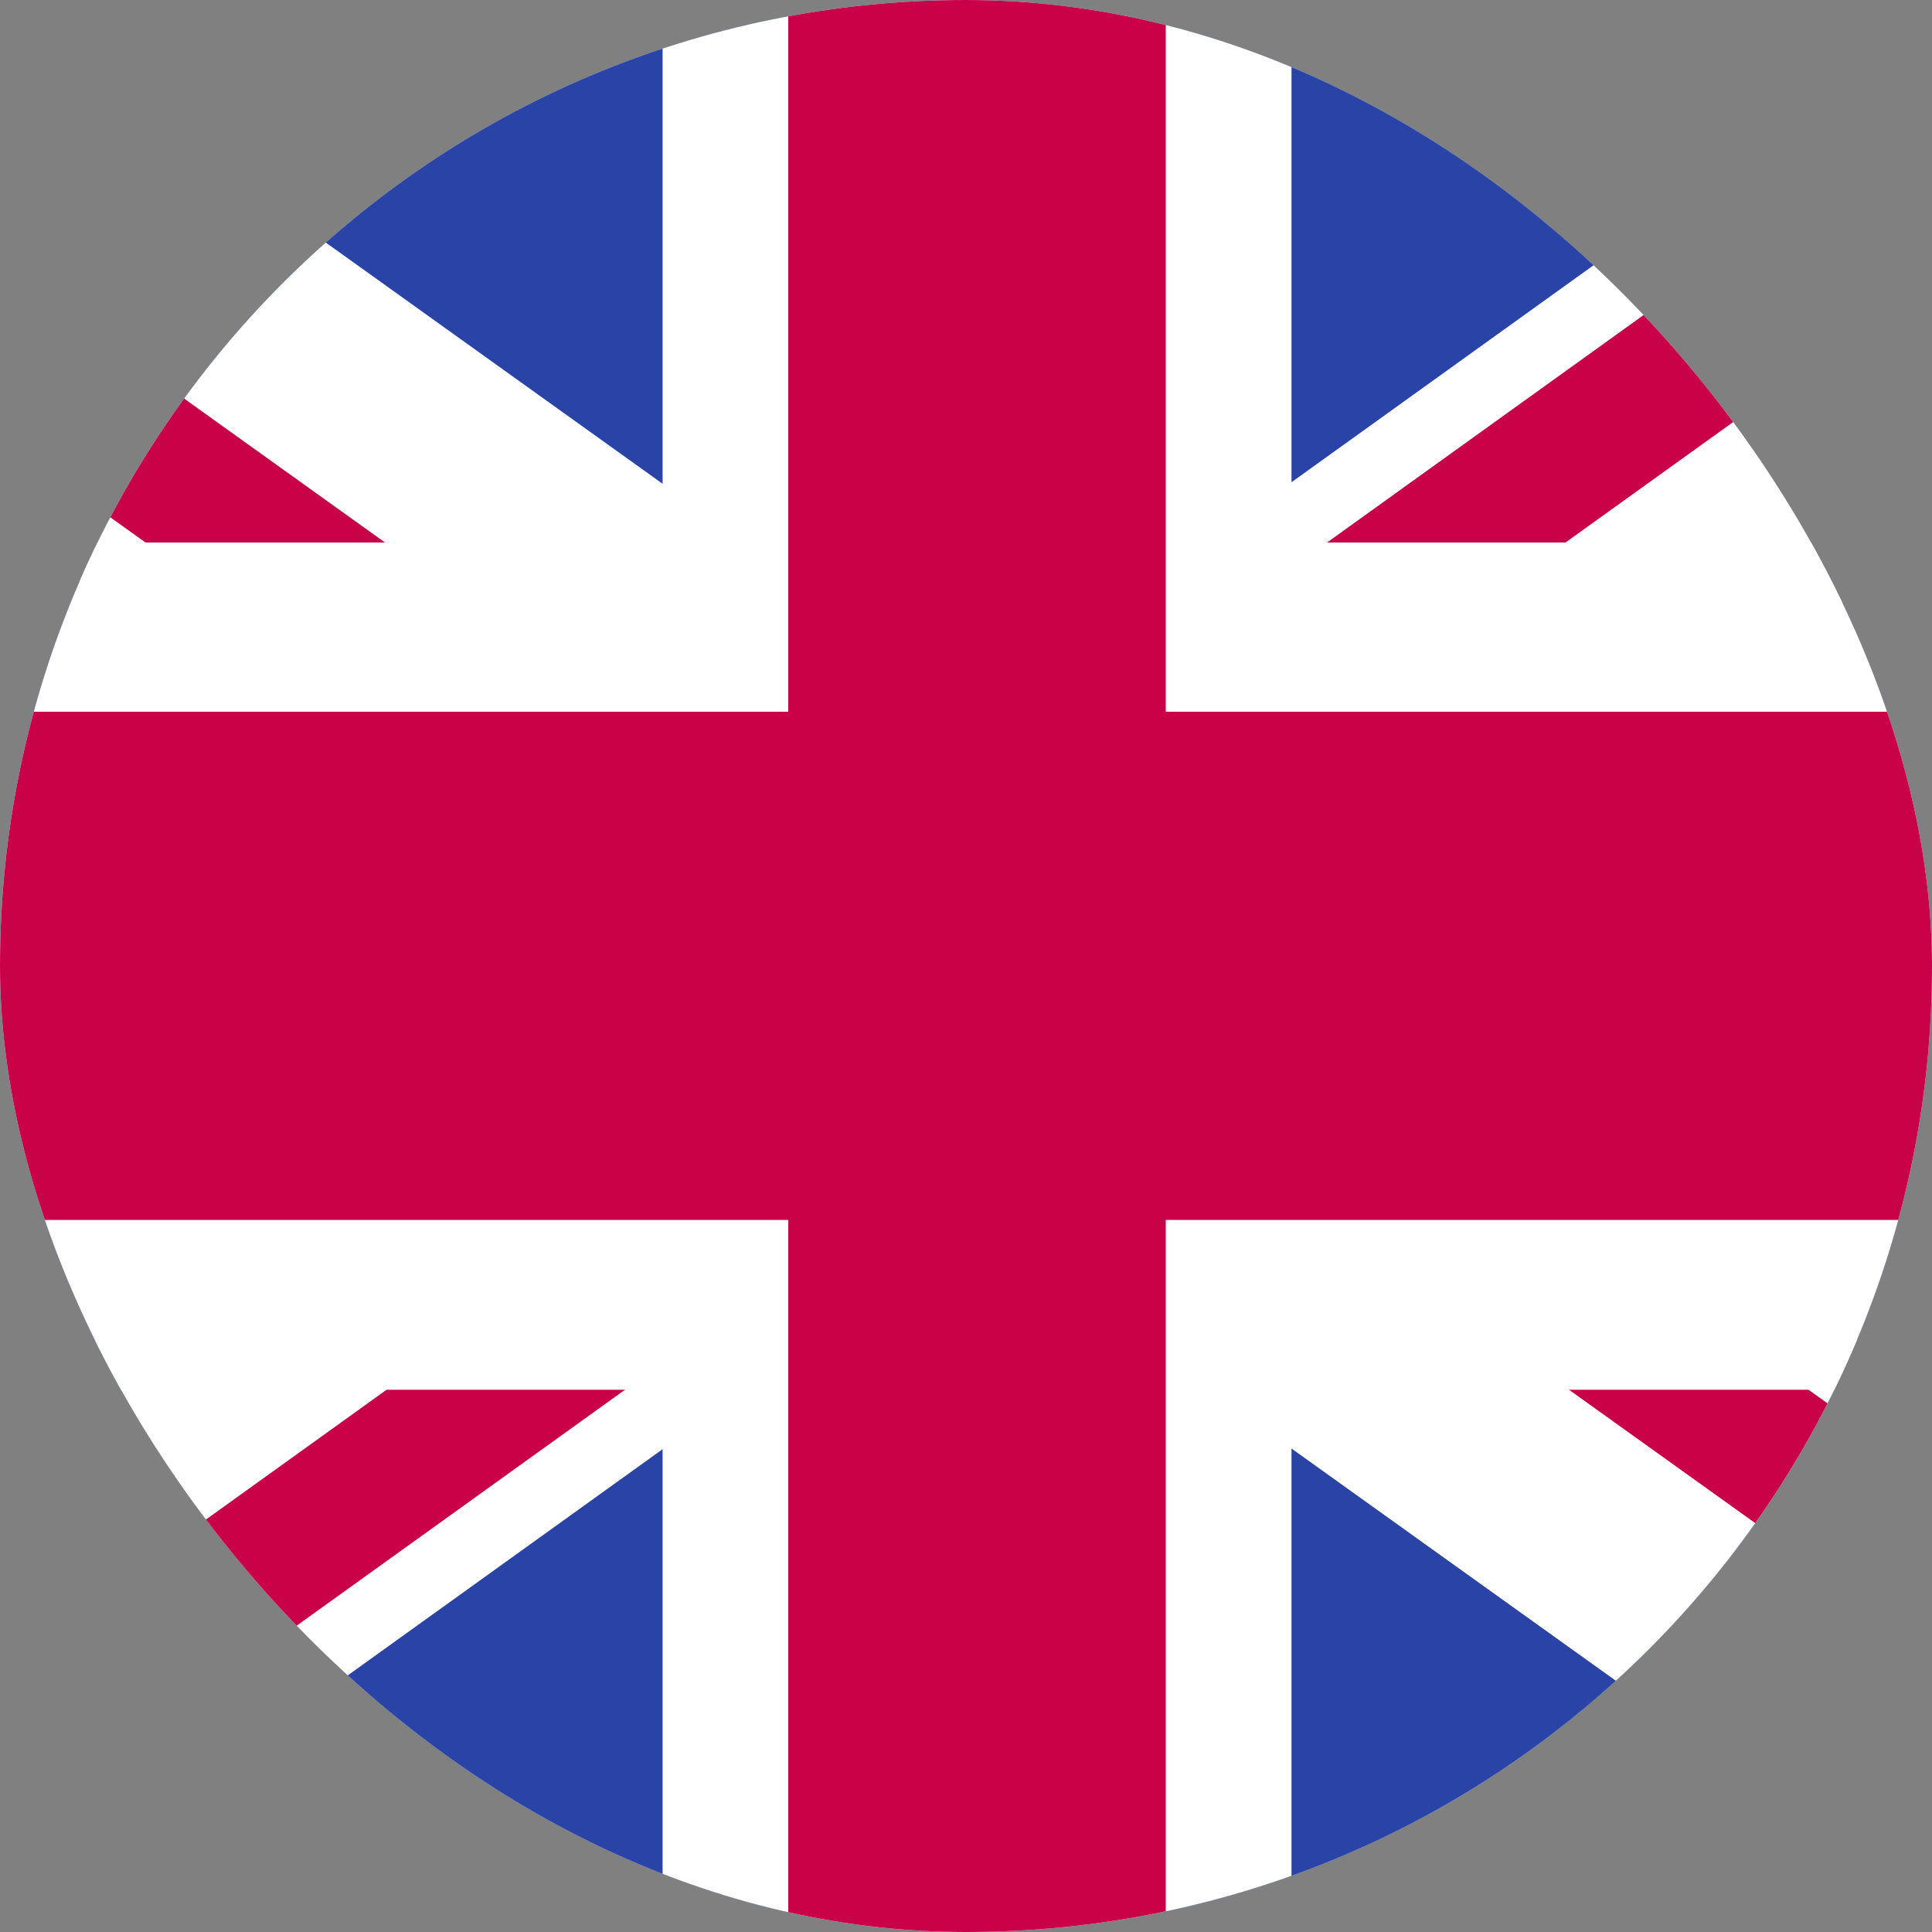 <svg width="25" height="25" viewBox="0 0 25 25" fill="none" xmlns="http://www.w3.org/2000/svg">
<rect x="0" y="0" width="25" height="25" fill="#808080" stroke="none"/>
<g clip-path="url(#clip0_203_1507)">
<rect width="25" height="25" rx="12.5" fill="#003766"/>
<g clip-path="url(#clip1_203_1507)">
<rect x="-7" y="-0.5" width="39.619" height="26" rx="2.476" fill="white"/>
<g clip-path="url(#clip2_203_1507)">
<path d="M39.367 -5.32H-14.087V30.318H39.367V-5.32Z" fill="#2A43A7"/>
<path d="M-8.652 27.795L-3.778 27.627L34.047 0.451L33.932 -2.796L29.058 -2.628L-8.768 24.542L-8.652 27.795Z" fill="white"/>
<path d="M33.955 27.762L29.081 27.6L-8.785 0.488L-8.675 -2.765L-3.802 -2.603L34.065 24.515L33.955 27.768V27.762Z" fill="white"/>
<path d="M-8.652 27.795L-5.405 27.679L8.788 17.48L5.541 17.596L-8.652 27.795Z" fill="#C90248"/>
<path d="M16.486 7.513L19.733 7.397L33.926 -2.801L30.679 -2.686L16.486 7.513Z" fill="#C90248"/>
<path d="M33.955 27.759L34.03 25.595L22.998 17.694L19.745 17.584L33.955 27.759Z" fill="#C90248"/>
<path d="M-8.675 -2.765L-8.75 -0.594L2.282 7.306L5.535 7.416L-8.675 -2.765Z" fill="#C90248"/>
<path d="M16.712 -6.071H8.574V31.071H16.712V-6.071Z" fill="white"/>
<path d="M37.306 7.02H-12.021V17.983H37.306V7.02Z" fill="white"/>
<path d="M37.306 9.21H-12.021V15.786H37.306V9.21Z" fill="#C90248"/>
<path d="M15.085 -5.48H10.2V30.482H15.085V-5.48Z" fill="#C90248"/>
</g>
</g>
</g>
<defs>
<clipPath id="clip0_203_1507">
<rect width="25" height="25" rx="12.5" fill="white"/>
</clipPath>
<clipPath id="clip1_203_1507">
<rect x="-7" y="-0.5" width="39.619" height="26" rx="2.476" fill="white"/>
</clipPath>
<clipPath id="clip2_203_1507">
<rect width="46.327" height="32.191" fill="white" transform="translate(-10.524 -3.595)"/>
</clipPath>
</defs>
</svg>
